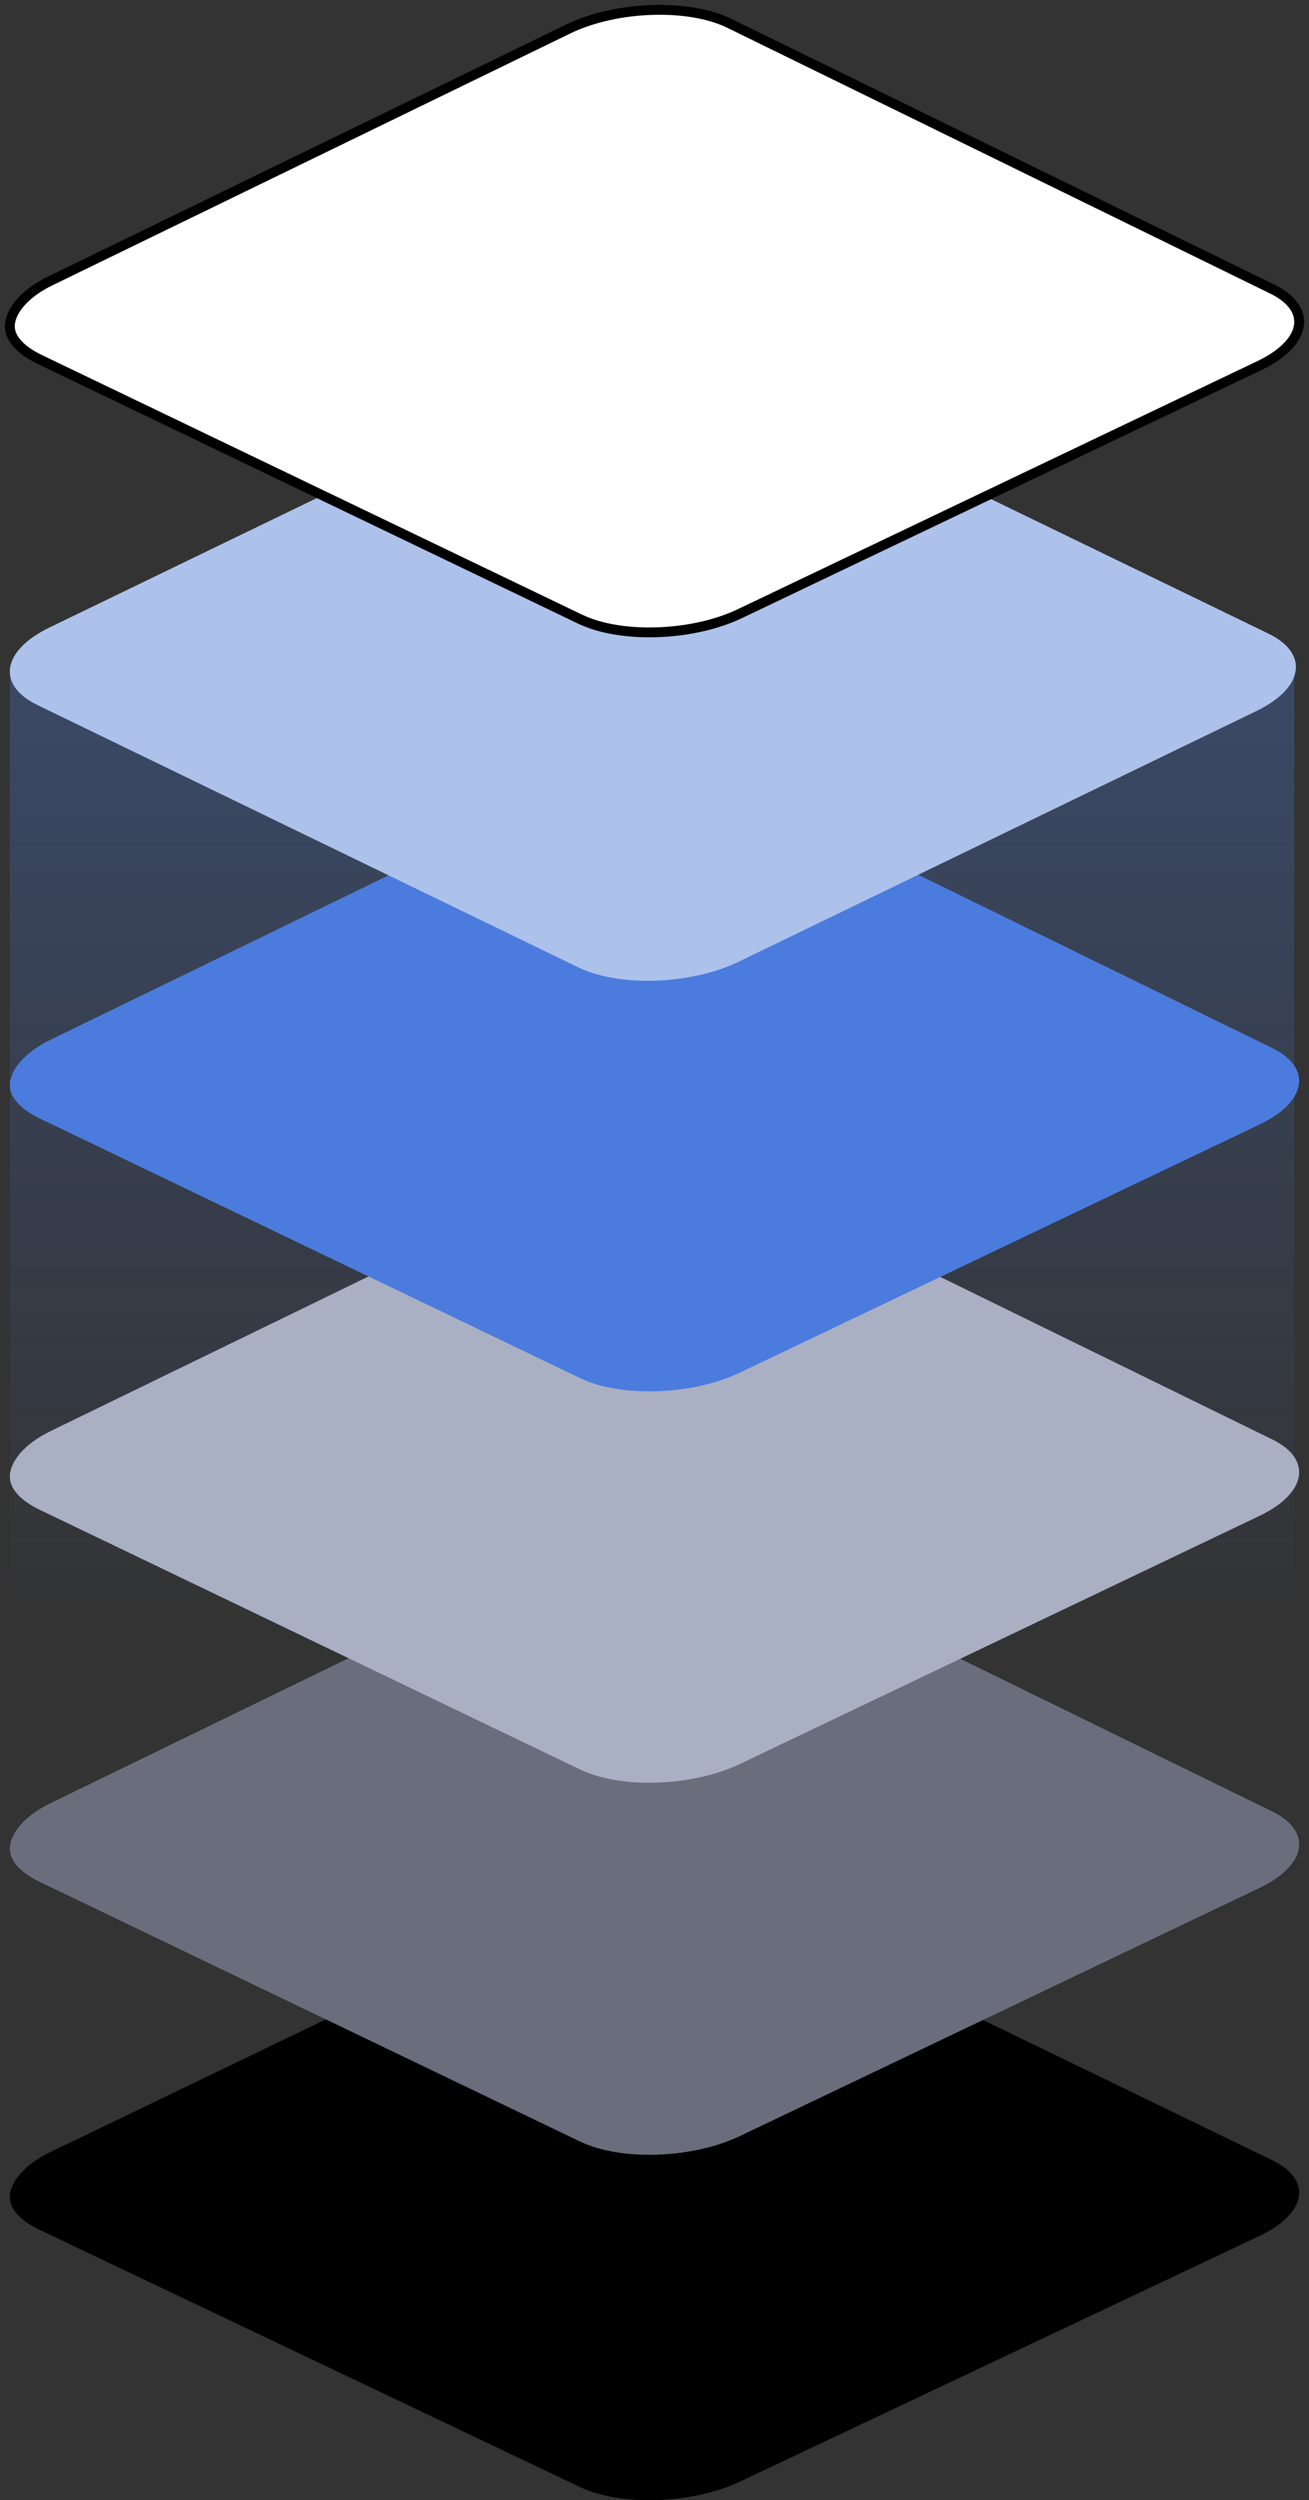 <svg width="133" height="254" viewBox="0 0 133 254" fill="none" xmlns="http://www.w3.org/2000/svg">
    <rect x="0" y="0" width="133" height="254" fill="#333333" stroke="none"/>
    <path
        d="M58.949 252.671L4.079 226.557C2.183 225.669 1.007 224.476 1 223.224C0.992 221.703 2.485 219.883 5.139 218.619L57.78 193.266C62.62 190.962 69.908 190.722 74.048 192.69L129.164 219.408C131.058 220.297 131.991 221.488 132 222.739C132.01 224.261 130.654 225.872 127.998 227.137L75.217 252.095C70.378 254.399 63.089 254.639 58.949 252.671Z"
        fill="#000" />
    <path
        d="M58.949 217.566L4.079 191.2C2.183 190.302 1.007 189.098 1 187.833C0.992 186.298 2.485 184.46 5.139 183.184L57.78 157.585C62.62 155.259 69.908 155.016 74.048 157.004L129.164 183.981C131.059 184.878 131.991 186.08 132 187.344C132.01 188.881 130.654 190.508 127.998 191.785L75.217 216.985C70.378 219.311 63.089 219.553 58.949 217.566Z"
        fill="#6A6E7C" />
    <rect x="1" y="68.043" width="130.513" height="97.872" fill="url(#paint0_linear_1169_8053)" fill-opacity="0.3" />
    <path
        d="M58.949 179.767L4.079 153.401C2.183 152.503 1.007 151.299 1 150.035C0.992 148.499 2.485 146.661 5.139 145.386L57.78 119.786C62.62 117.46 69.908 117.218 74.048 119.205L129.164 146.182C131.059 147.079 131.991 148.282 132 149.545C132.01 151.082 130.654 152.709 127.998 153.986L75.217 179.186C70.378 181.512 63.089 181.755 58.949 179.767Z"
        fill="#AAB0C4" />
    <path
        d="M58.949 140.01L4.079 113.643C2.183 112.745 1.007 111.542 1 110.277C0.992 108.741 2.485 106.904 5.139 105.628L57.78 80.029C62.62 77.702 69.908 77.46 74.048 79.447L129.164 106.425C131.059 107.321 131.991 108.524 132 109.787C132.01 111.324 130.654 112.951 127.998 114.228L75.217 139.428C70.378 141.754 63.089 141.997 58.949 140.01Z"
        fill="#4B7CDD" />
    <path
        d="M58.775 98.282L3.839 71.643C-0.364 69.635 0.161 66.109 5.007 63.759L57.608 38.295C62.453 35.944 69.751 35.699 73.896 37.707L128.832 64.347C133.035 66.354 132.51 69.88 127.664 72.231L75.064 97.695C70.218 100.045 62.92 100.29 58.775 98.282Z"
        fill="#ADC2EB" />
    <path
        d="M58.949 62.904L4.079 36.537C2.183 35.64 1.007 34.436 1 33.171C0.992 31.635 2.485 29.798 5.139 28.522L57.78 2.923C62.62 0.597 69.908 0.354 74.048 2.342L129.164 29.319C131.059 30.216 131.991 31.418 132 32.682C132.01 34.219 130.654 35.846 127.998 37.123L75.217 62.322C70.378 64.649 63.089 64.891 58.949 62.904Z"
        fill="white" stroke="black" />
    <defs>
        <linearGradient id="paint0_linear_1169_8053" x1="66.257" y1="68.043" x2="66.257" y2="165.915"
            gradientUnits="userSpaceOnUse">
            <stop stop-color="#4B7CDD" />
            <stop offset="1" stop-color="#4B7CDD" stop-opacity="0" />
        </linearGradient>
    </defs>
</svg>